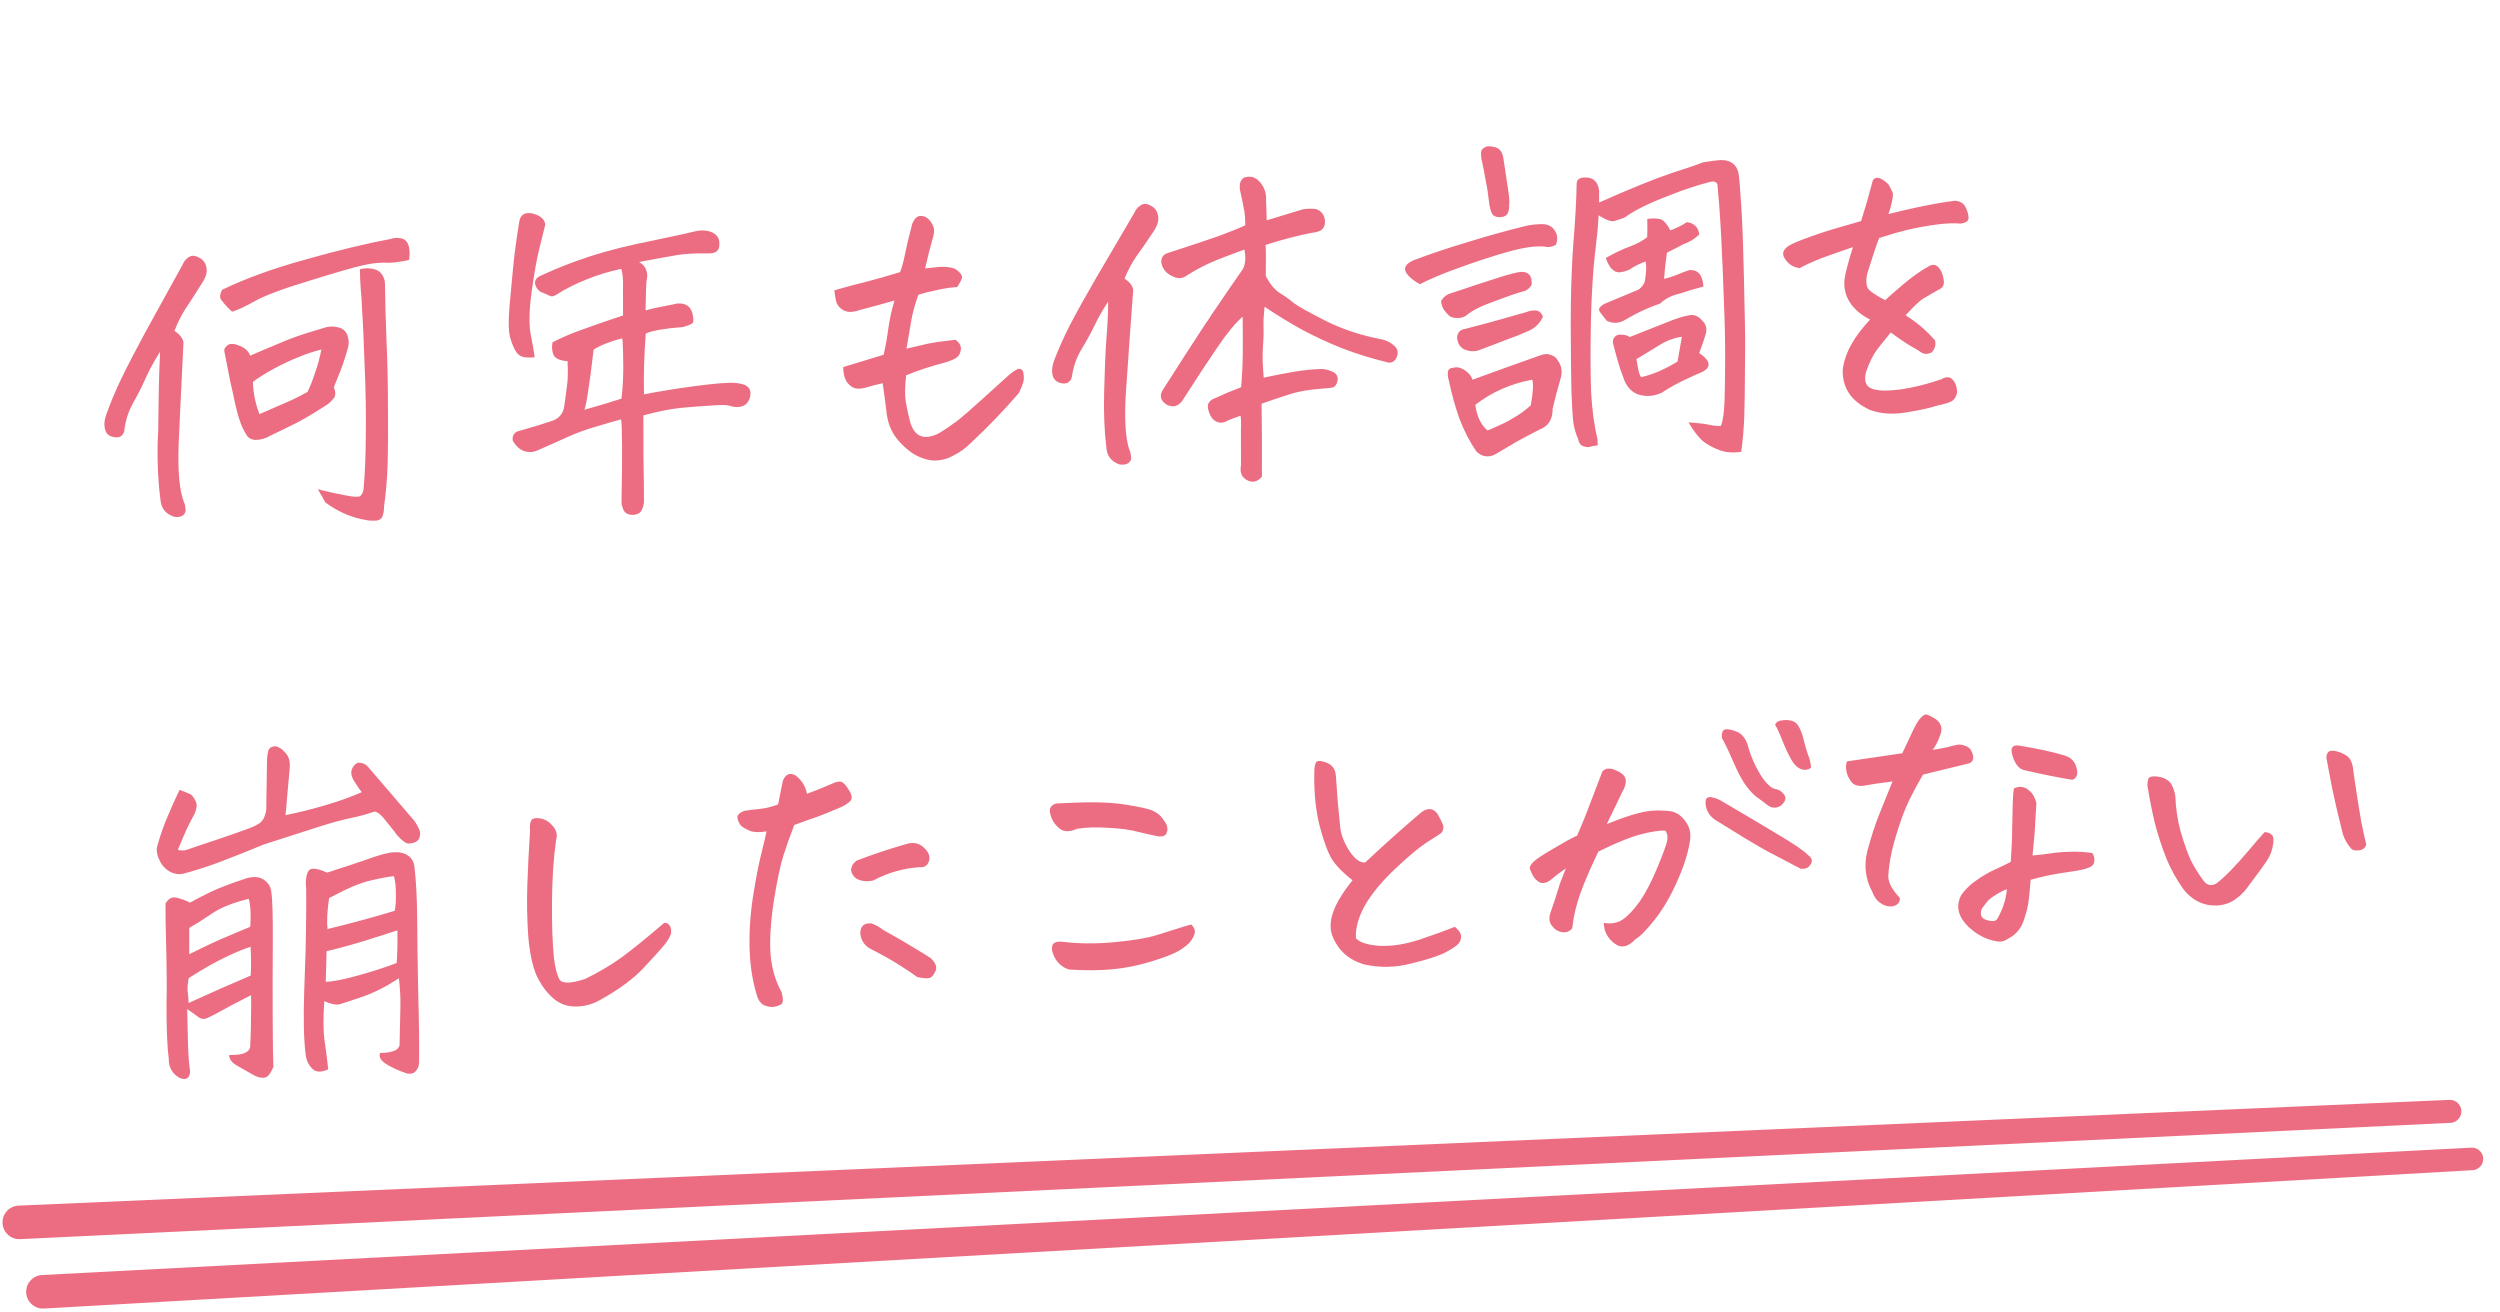 <svg width="223" height="117" viewBox="0 0 223 117" fill="none" xmlns="http://www.w3.org/2000/svg">
<path d="M2.336 115.306C2.292 114.481 2.926 113.776 3.752 113.733L220.444 102.37C220.848 102.349 221.225 102.572 221.402 102.936V102.936C221.715 103.582 221.27 104.339 220.553 104.38L3.915 116.722C3.087 116.769 2.379 116.134 2.336 115.306V115.306Z" fill="#EC6D81"/>
<path d="M0.226 109.115C0.182 108.285 0.824 107.578 1.655 107.542L218.485 98.11C218.91 98.092 219.302 98.338 219.471 98.729V98.729C219.753 99.386 219.293 100.124 218.578 100.158L1.792 110.532C0.969 110.571 0.269 109.938 0.226 109.115V109.115Z" fill="#EC6D81"/>
<path d="M22.311 31.727C23.127 31.371 24.056 30.978 25.097 30.548C25.75 30.264 26.507 29.984 27.369 29.709C27.923 29.534 28.509 29.358 29.125 29.179C29.476 29.098 29.841 29.11 30.222 29.216C30.624 29.32 30.888 29.577 31.014 29.988C31.14 30.398 31.138 30.774 31.01 31.115C30.8 31.877 30.584 32.535 30.363 33.089C30.141 33.643 29.947 34.122 29.781 34.527C29.951 34.977 29.947 35.311 29.771 35.529C29.594 35.747 29.416 35.923 29.235 36.058C28.085 36.807 27.124 37.379 26.352 37.774C25.579 38.148 24.837 38.51 24.125 38.861C23.679 39.113 23.237 39.241 22.799 39.243C22.381 39.223 22.09 39.04 21.926 38.694C21.562 38.129 21.244 37.228 20.97 35.99C20.857 35.412 20.72 34.794 20.56 34.134C20.391 33.288 20.206 32.348 20.006 31.316C19.976 31.15 20.071 30.979 20.291 30.8C20.512 30.622 20.867 30.634 21.358 30.838C21.869 31.041 22.187 31.337 22.311 31.727ZM28.666 31.175C27.946 31.359 27.249 31.593 26.575 31.879C25.901 32.144 25.178 32.484 24.407 32.9C23.657 33.315 23.041 33.702 22.559 34.061C22.592 35.081 22.788 36.041 23.148 36.94C24.555 36.324 25.504 35.909 25.993 35.696C26.502 35.461 26.98 35.217 27.425 34.964C27.652 34.514 27.873 33.96 28.089 33.302C28.326 32.643 28.518 31.934 28.666 31.175ZM28.35 43.646C29.195 43.852 29.997 44.029 30.756 44.177C31.515 44.325 31.965 44.354 32.106 44.263C32.247 44.172 32.352 43.989 32.422 43.714C32.554 42.268 32.624 40.616 32.631 38.759C32.659 36.901 32.62 34.764 32.514 32.35C32.456 30.434 32.365 28.498 32.241 26.544C32.192 26.004 32.154 25.464 32.125 24.923C32.113 24.694 32.108 24.392 32.109 24.016C32.521 23.911 32.906 23.901 33.265 23.987C33.644 24.05 33.925 24.234 34.108 24.537C34.245 24.759 34.318 24.975 34.329 25.183L34.339 25.37C34.349 26.746 34.396 28.444 34.481 30.463C34.565 32.462 34.606 34.452 34.606 36.434C34.625 38.394 34.617 40.021 34.58 41.317C34.544 42.612 34.435 43.911 34.252 45.214C34.266 45.464 34.227 45.727 34.137 46.003C34.047 46.279 33.836 46.425 33.503 46.443C33.17 46.46 32.898 46.443 32.687 46.392C31.383 46.189 30.156 45.658 29.005 44.801C28.865 44.516 28.646 44.131 28.35 43.646ZM20.698 27.806C20.326 27.471 19.993 27.102 19.701 26.7C19.585 26.477 19.622 26.193 19.813 25.85C21.888 24.844 24.376 23.942 27.275 23.143C30.174 22.323 32.718 21.71 34.908 21.303C35.031 21.255 35.165 21.227 35.311 21.22C35.498 21.21 35.687 21.231 35.877 21.284C36.196 21.392 36.397 21.643 36.48 22.035C36.562 22.406 36.561 22.792 36.478 23.193C35.859 23.329 35.29 23.411 34.77 23.439C33.954 23.398 33.165 23.471 32.403 23.657C31.64 23.822 30.047 24.281 27.625 25.033C25.201 25.765 23.554 26.384 22.684 26.888C21.812 27.372 21.15 27.678 20.698 27.806ZM11.085 38.449C10.963 38.893 10.67 39.075 10.207 38.995C9.724 38.937 9.439 38.681 9.353 38.227C9.27 37.834 9.311 37.426 9.476 37C9.82 36.001 10.265 34.935 10.81 33.8C11.356 32.666 12.095 31.24 13.027 29.522C13.98 27.803 15.076 25.816 16.313 23.561C16.405 23.327 16.562 23.131 16.783 22.973C17.024 22.794 17.294 22.769 17.593 22.899C18.168 23.119 18.452 23.564 18.445 24.232C18.4 24.568 18.252 24.92 18 25.288C17.461 26.15 16.988 26.884 16.582 27.49C16.195 28.073 15.855 28.748 15.562 29.515C16.037 29.824 16.305 30.164 16.366 30.537C16.244 32.984 16.139 35.159 16.051 37.062C16.016 37.982 15.977 38.839 15.935 39.634C15.852 42.017 16.003 43.719 16.391 44.742C16.483 44.904 16.539 45.183 16.56 45.578C16.457 46.001 16.122 46.175 15.555 46.1C14.812 45.868 14.401 45.389 14.321 44.663C14.118 43.171 14.03 41.497 14.058 39.639C14.076 39.179 14.094 38.739 14.114 38.321C14.13 37.027 14.145 35.92 14.159 35.002C14.179 33.791 14.22 32.579 14.282 31.365C13.704 32.293 13.267 33.098 12.969 33.781C12.671 34.464 12.302 35.193 11.863 35.967C11.443 36.719 11.184 37.546 11.085 38.449ZM55.404 37.409C54.807 37.566 54.057 37.782 53.154 38.059C52.249 38.315 51.359 38.643 50.483 39.044C49.607 39.444 48.73 39.834 47.853 40.214C47.506 40.358 47.142 40.366 46.759 40.24C46.377 40.114 46.038 39.809 45.741 39.324C45.679 38.931 45.81 38.652 46.136 38.489C47.328 38.156 48.324 37.853 49.123 37.582C49.843 37.377 50.246 36.918 50.334 36.204C50.426 35.573 50.509 34.953 50.581 34.345C50.612 34.135 50.632 33.914 50.64 33.684C50.658 33.225 50.653 32.735 50.626 32.215C49.935 32.167 49.518 31.98 49.376 31.654C49.234 31.328 49.204 30.954 49.286 30.532C50.099 30.114 50.955 29.746 51.857 29.427C52.778 29.087 54.017 28.657 55.575 28.137C55.568 27.199 55.567 26.375 55.571 25.665C55.596 24.955 55.546 24.394 55.42 23.983C54.347 24.207 53.31 24.522 52.309 24.929C51.328 25.314 50.434 25.768 49.627 26.29C49.405 26.427 49.229 26.467 49.101 26.411C48.973 26.355 48.674 26.225 48.205 26.02C47.945 25.846 47.786 25.604 47.728 25.294C47.69 24.962 47.896 24.712 48.346 24.542C49.711 23.907 51.162 23.341 52.701 22.843C54.26 22.344 56.041 21.896 58.044 21.499C60.066 21.08 61.448 20.778 62.19 20.593C62.562 20.532 62.917 20.545 63.256 20.631C63.913 20.826 64.215 21.228 64.164 21.835C64.17 22.357 63.85 22.613 63.203 22.606C62.075 22.581 61.139 22.63 60.394 22.753C59.67 22.874 58.544 23.079 57.015 23.368C57.36 23.579 57.572 23.829 57.649 24.117C57.747 24.383 57.761 24.654 57.692 24.928C57.642 25.181 57.607 26.101 57.586 27.688C58.1 27.536 58.636 27.414 59.194 27.322C59.772 27.208 60.195 27.123 60.464 27.068L60.809 27.081C61.376 27.155 61.708 27.514 61.804 28.155C61.862 28.465 61.862 28.674 61.805 28.781C61.748 28.888 61.453 29.018 60.918 29.172C59.256 29.3 58.15 29.494 57.6 29.752C57.454 31.742 57.403 33.549 57.446 35.174C58.768 34.917 60.175 34.687 61.666 34.484C63.178 34.279 64.226 34.172 64.81 34.162C65.266 34.117 65.716 34.146 66.16 34.248C66.794 34.403 67.043 34.786 66.909 35.398C66.754 36.032 66.332 36.336 65.642 36.309C65.454 36.298 65.253 36.257 65.041 36.184C64.829 36.112 64.338 36.106 63.569 36.167C62.8 36.208 61.895 36.276 60.858 36.372C59.84 36.467 58.684 36.695 57.388 37.055C57.384 38.161 57.386 39.391 57.394 40.747C57.422 42.081 57.439 43.394 57.444 44.687C57.455 44.895 57.395 45.149 57.265 45.448C57.156 45.745 56.882 45.906 56.445 45.929C56.028 45.93 55.749 45.778 55.608 45.472C55.489 45.186 55.433 44.928 55.442 44.698C55.52 40.605 55.507 38.175 55.404 37.409ZM47.697 31.867C47.324 31.908 47.001 31.904 46.727 31.856C46.453 31.807 46.226 31.652 46.045 31.391C45.865 31.129 45.686 30.71 45.51 30.136C45.354 29.539 45.335 28.58 45.453 27.26C45.571 25.918 45.684 24.702 45.794 23.612C45.904 22.521 46.077 21.25 46.314 19.798C46.392 19.293 46.649 19.029 47.086 19.007C47.19 19.001 47.295 19.006 47.4 19.021C48.16 19.19 48.573 19.523 48.641 20.02C48.522 20.527 48.35 21.225 48.125 22.113C47.899 22.98 47.665 24.286 47.423 26.03C47.18 27.774 47.167 29.12 47.384 30.069C47.497 30.626 47.601 31.226 47.697 31.867ZM52.55 34.304C52.384 35.502 52.245 36.25 52.136 36.548C53.411 36.189 54.51 35.86 55.433 35.561C55.537 34.763 55.592 33.821 55.597 32.736C55.591 31.819 55.573 31.069 55.542 30.486L55.495 30.176C54.404 30.462 53.556 30.799 52.95 31.185C52.905 31.521 52.861 31.878 52.819 32.256C52.747 32.886 52.658 33.568 52.55 34.304ZM82.518 23.94L83.763 23.812C84.221 23.788 84.587 23.811 84.862 23.88C85.135 23.928 85.372 24.062 85.571 24.281C85.791 24.499 85.864 24.693 85.789 24.864C85.735 25.013 85.602 25.26 85.39 25.605C84.87 25.632 84.301 25.714 83.682 25.851C83.083 25.966 82.496 26.111 81.921 26.287C81.612 27.159 81.402 27.921 81.29 28.573C81.178 29.226 81.034 30.068 80.859 31.099L82.776 30.655C83.312 30.543 84.13 30.427 85.23 30.307C85.577 30.56 85.738 30.844 85.712 31.158C85.686 31.451 85.573 31.687 85.374 31.864C85.174 32.021 84.827 32.175 84.334 32.325C82.956 32.69 81.787 33.074 80.827 33.479C80.715 34.528 80.704 35.311 80.794 35.828C80.883 36.345 80.995 36.871 81.127 37.407C81.478 38.932 82.355 39.345 83.758 38.646C84.284 38.326 84.817 37.964 85.359 37.56C85.9 37.136 86.669 36.469 87.664 35.562C88.681 34.653 89.378 34.022 89.756 33.669C90.153 33.293 90.515 33.034 90.841 32.892C91.07 32.88 91.211 32.977 91.263 33.183C91.315 33.368 91.336 33.565 91.326 33.774C91.337 33.982 91.192 34.407 90.892 35.048C89.535 36.622 88.12 38.094 86.648 39.464C86.153 39.97 85.59 40.375 84.96 40.679C84.351 41.003 83.711 41.131 83.04 41.062C82.366 40.951 81.748 40.691 81.184 40.282C80.641 39.873 80.178 39.397 79.794 38.853C79.431 38.288 79.2 37.654 79.1 36.95C78.989 36.017 78.867 35.095 78.736 34.184C78.344 34.267 77.922 34.372 77.47 34.5C77.204 34.598 76.915 34.654 76.603 34.671C76.311 34.686 76.045 34.585 75.804 34.368C75.564 34.152 75.404 33.899 75.327 33.611C75.249 33.323 75.213 33.033 75.218 32.741C76.41 32.386 77.611 32.021 78.822 31.644C78.992 30.905 79.129 30.137 79.233 29.338C79.338 28.54 79.523 27.696 79.789 26.806C78.638 27.137 77.6 27.421 76.673 27.657C76.428 27.754 76.149 27.81 75.837 27.826C75.524 27.822 75.247 27.722 75.008 27.526C74.768 27.33 74.62 27.087 74.563 26.798C74.506 26.509 74.459 26.209 74.422 25.898C75.47 25.593 76.436 25.333 77.322 25.12C78.228 24.885 79.215 24.604 80.282 24.276C80.449 23.871 80.598 23.332 80.729 22.657C80.861 21.983 81.075 21.085 81.371 19.964C81.537 19.558 81.744 19.329 81.992 19.274C82.033 19.272 82.075 19.27 82.116 19.267C82.325 19.256 82.526 19.319 82.721 19.455C82.939 19.631 83.107 19.862 83.227 20.148C83.367 20.433 83.346 20.841 83.165 21.372C82.955 22.134 82.739 22.99 82.518 23.94ZM112.991 19.652C114.038 19.326 115.116 18.998 116.226 18.669C116.577 18.609 116.952 18.6 117.351 18.641C117.668 18.729 117.896 18.905 118.035 19.169C118.174 19.433 118.22 19.712 118.173 20.006C118.105 20.302 117.959 20.497 117.735 20.593C117.51 20.688 117.304 20.74 117.117 20.75C115.857 20.983 114.447 21.349 112.887 21.848C112.922 22.117 112.929 23.045 112.908 24.632C113.023 24.835 113.137 25.027 113.251 25.209C113.59 25.692 113.92 26.018 114.241 26.189C114.651 26.439 115.041 26.721 115.412 27.035C115.803 27.328 116.76 27.862 118.281 28.637C119.802 29.392 121.479 29.941 123.312 30.283C123.671 30.368 123.992 30.529 124.276 30.764C124.689 31.076 124.782 31.468 124.556 31.939C124.347 32.325 124.019 32.436 123.573 32.272C122.305 31.963 121.043 31.57 119.787 31.093C118.53 30.596 117.333 30.043 116.195 29.435C115.079 28.826 113.947 28.134 112.801 27.36C112.729 27.99 112.697 28.565 112.703 29.086C112.73 29.586 112.711 30.223 112.647 30.998C112.603 31.752 112.629 32.647 112.725 33.685C113.633 33.492 114.511 33.32 115.358 33.172C116.227 33.022 117.078 32.936 117.911 32.913C118.308 32.934 118.69 33.049 119.056 33.26C119.273 33.436 119.359 33.671 119.312 33.966C119.225 34.304 119.089 34.499 118.904 34.55C118.74 34.601 118.419 34.639 117.94 34.664C116.755 34.747 115.763 34.924 114.964 35.195C114.163 35.446 113.353 35.718 112.534 36.011C112.565 38.179 112.574 40.348 112.563 42.518C112.15 42.999 111.696 43.096 111.201 42.809C110.75 42.561 110.581 42.132 110.695 41.521C110.69 40.228 110.689 39.206 110.691 38.455C110.715 37.723 110.702 37.265 110.65 37.08C110.405 37.176 110.047 37.309 109.576 37.48C109.193 37.73 108.83 37.77 108.487 37.6C108.165 37.429 107.94 37.117 107.812 36.665C107.615 36.091 107.814 35.705 108.409 35.507C109.162 35.155 109.928 34.833 110.705 34.542C110.797 33.515 110.847 32.48 110.855 31.436C110.863 30.393 110.859 29.329 110.844 28.245C110.186 28.822 109.441 29.727 108.608 30.959C107.775 32.171 106.732 33.759 105.478 35.724C105.109 36.244 104.647 36.372 104.09 36.109C103.465 35.725 103.377 35.229 103.825 34.621C105.213 32.441 106.438 30.541 107.5 28.921C107.695 28.66 107.869 28.401 108.023 28.142C109.223 26.369 110.173 24.984 110.872 23.988C111.098 23.538 111.141 22.962 111 22.26C109.71 22.724 108.688 23.122 107.933 23.453C107.2 23.784 106.5 24.165 105.834 24.596C105.553 24.798 105.243 24.856 104.904 24.77C104.565 24.662 104.275 24.5 104.034 24.284C103.792 24.046 103.641 23.751 103.581 23.4C103.578 22.941 103.792 22.659 104.225 22.552C106.215 21.906 107.732 21.398 108.776 21.031C109.82 20.642 110.586 20.331 111.075 20.097C111.084 19.491 111.036 18.962 110.929 18.508C110.841 18.033 110.743 17.558 110.635 17.084C110.581 16.858 110.57 16.639 110.601 16.429C110.63 16.198 110.745 16.004 110.946 15.848C111.089 15.798 111.223 15.771 111.348 15.764C111.702 15.745 112.011 15.865 112.274 16.122C112.759 16.618 112.978 17.201 112.929 17.872C112.96 18.454 112.981 19.048 112.991 19.652ZM95.606 33.644C95.463 34.089 95.17 34.272 94.727 34.19C94.243 34.111 93.958 33.845 93.872 33.39C93.809 32.997 93.861 32.588 94.026 32.162C94.392 31.183 94.859 30.136 95.426 29.022C96.014 27.885 96.795 26.478 97.771 24.799C98.767 23.099 99.916 21.14 101.218 18.924C101.31 18.689 101.477 18.493 101.719 18.334C101.96 18.154 102.231 18.14 102.531 18.291C103.085 18.513 103.348 18.958 103.321 19.627C103.276 19.963 103.127 20.315 102.875 20.683C102.314 21.526 101.82 22.24 101.392 22.826C100.984 23.411 100.623 24.087 100.309 24.854C100.784 25.163 101.042 25.504 101.082 25.878C100.86 28.81 100.68 31.333 100.54 33.448C100.505 33.971 100.469 34.474 100.431 34.955C100.285 37.341 100.386 39.057 100.732 40.103C100.824 40.265 100.881 40.544 100.901 40.939C100.776 41.342 100.43 41.506 99.863 41.431C99.141 41.177 98.75 40.687 98.691 39.96C98.508 38.467 98.441 36.791 98.49 34.932C98.536 33.031 98.601 31.484 98.685 30.29C98.788 29.075 98.844 27.945 98.851 26.902C98.349 27.659 97.938 28.379 97.619 29.063C97.299 29.727 96.909 30.436 96.448 31.19C96.007 31.943 95.727 32.761 95.606 33.644ZM144.898 19.419C144.55 19.542 144.242 19.642 143.975 19.718C143.727 19.773 143.377 19.666 142.925 19.398C142.797 19.342 142.689 19.274 142.602 19.195C142.547 20.137 142.461 21.081 142.343 22.025C142.209 23.055 142.105 24.249 142.03 25.609C141.974 26.53 141.934 27.544 141.908 28.651C141.859 31.303 141.866 33.41 141.927 34.971C142.007 36.511 142.195 37.909 142.491 39.166L142.52 39.728C142.188 39.766 141.951 39.81 141.807 39.859C141.664 39.908 141.464 39.888 141.209 39.797C140.975 39.705 140.828 39.493 140.769 39.163C140.58 38.734 140.441 38.272 140.352 37.776C140.286 37.3 140.226 36.354 140.172 34.938C140.139 33.5 140.117 31.499 140.108 28.933C140.113 28.224 140.118 27.524 140.123 26.836C140.155 25.061 140.225 23.399 140.331 21.849C140.51 19.691 140.613 17.86 140.638 16.357C140.659 15.959 140.973 15.787 141.581 15.838C142.189 15.89 142.543 16.278 142.643 17.003L142.637 18.067C145.409 16.837 147.523 15.975 148.979 15.482C150.456 15.008 151.429 14.675 151.899 14.484C152.623 14.362 153.151 14.293 153.484 14.275C154.506 14.264 155.055 14.788 155.131 15.848C155.173 16.242 155.204 16.637 155.225 17.032C155.352 18.673 155.437 20.286 155.478 21.869C155.539 23.827 155.585 25.702 155.616 27.494C155.668 29.265 155.679 31.069 155.65 32.906C155.642 34.743 155.622 36.152 155.59 37.134C155.558 38.116 155.467 39.175 155.318 40.309C154.593 40.41 153.954 40.359 153.401 40.159C152.848 39.959 152.366 39.702 151.953 39.39C151.561 39.077 151.114 38.506 150.611 37.677C151.491 37.735 152.11 37.807 152.469 37.892C152.849 37.977 153.195 38.011 153.507 37.994C153.69 37.505 153.797 36.759 153.828 35.756C153.859 34.753 153.877 33.521 153.884 32.06C153.891 30.599 153.854 28.901 153.774 26.965C153.713 25.007 153.632 23.061 153.53 21.126C153.474 20.044 153.413 19.088 153.349 18.257C153.292 17.571 153.239 16.959 153.19 16.419C153.053 16.197 152.82 16.136 152.492 16.236C151.319 16.548 150.191 16.92 149.108 17.352C148.024 17.764 147.157 18.133 146.506 18.459C145.856 18.785 145.32 19.105 144.898 19.419ZM146.938 19.532C147.352 19.468 147.717 19.47 148.033 19.537C148.349 19.583 148.669 19.921 148.994 20.55C149.628 20.308 150.116 20.064 150.458 19.817C150.583 19.831 150.7 19.856 150.806 19.892C151.252 20.056 151.51 20.398 151.579 20.916C151.162 21.313 150.697 21.598 150.184 21.771C149.758 22.002 149.261 22.257 148.691 22.538C148.568 23.378 148.484 24.155 148.438 24.867C148.748 24.809 149.117 24.695 149.547 24.527C149.996 24.336 150.374 24.191 150.682 24.092C151.45 24.031 151.872 24.52 151.948 25.559C151.145 25.768 150.467 25.97 149.914 26.166C149.151 26.331 148.541 26.634 148.084 27.076C147.715 27.199 147.255 27.38 146.704 27.617C146.174 27.854 145.535 28.19 144.786 28.625C144.318 28.858 143.828 28.853 143.314 28.609C143.113 28.348 142.934 28.117 142.777 27.917C142.621 27.717 142.592 27.562 142.69 27.452C142.788 27.322 142.918 27.211 143.08 27.119C144.835 26.38 145.835 25.963 146.081 25.866C146.325 25.749 146.532 25.519 146.702 25.177C146.848 24.376 146.878 23.759 146.792 23.326C146.567 23.4 146.312 23.507 146.027 23.647C145.763 23.786 145.53 23.924 145.329 24.059C144.982 24.203 144.673 24.282 144.402 24.296L144.15 24.246C143.979 24.172 143.816 24.045 143.66 23.865C143.457 23.563 143.316 23.278 143.24 23.011C144.05 22.551 144.763 22.212 145.377 21.992C146.011 21.75 146.528 21.472 146.929 21.159C146.95 20.762 146.953 20.219 146.938 19.532ZM145.362 30.066C146.65 29.56 147.713 29.14 148.55 28.804C149.408 28.446 150.105 28.221 150.643 28.131C151.055 28.026 151.437 28.162 151.791 28.54C152.164 28.896 152.29 29.296 152.167 29.741C152.044 30.185 151.845 30.769 151.57 31.493C152.089 31.841 152.367 32.16 152.403 32.451C152.439 32.741 152.233 32.992 151.785 33.203C151.336 33.393 150.938 33.571 150.592 33.735C149.757 34.112 148.976 34.539 148.25 35.015C147.619 35.32 146.976 35.395 146.322 35.242C145.688 35.087 145.217 34.663 144.909 33.97C144.837 33.786 144.703 33.417 144.507 32.864C144.332 32.31 144.127 31.581 143.892 30.675C143.839 30.469 143.871 30.28 143.987 30.107C144.123 29.912 144.338 29.828 144.631 29.854C144.944 29.858 145.188 29.929 145.362 30.066ZM146.394 33.642C147.384 33.423 148.466 32.96 149.638 32.251C149.864 30.988 149.993 30.251 150.023 30.041C149.298 30.141 148.603 30.407 147.937 30.838C147.27 31.249 146.613 31.648 145.966 32.037C146.023 32.326 146.081 32.646 146.142 32.998C146.222 33.348 146.307 33.563 146.394 33.642ZM131.354 33.867C133.217 33.185 135.152 32.489 137.159 31.779C137.384 31.684 137.61 31.62 137.838 31.587C138.086 31.553 138.383 31.642 138.728 31.853C139.215 32.391 139.391 32.966 139.256 33.578C138.956 34.616 138.703 35.568 138.498 36.434C138.507 37.393 138.122 38.018 137.345 38.309C136.654 38.658 135.974 39.017 135.305 39.386C134.637 39.776 133.979 40.165 133.332 40.554C132.721 40.836 132.173 40.74 131.689 40.264C131.08 39.378 130.569 38.383 130.156 37.278C129.787 36.212 129.478 35.092 129.229 33.916L129.189 33.761C129.139 33.597 129.129 33.399 129.158 33.168C129.188 32.937 129.359 32.813 129.671 32.797C129.98 32.718 130.296 32.785 130.62 32.998L130.653 33.027C130.998 33.239 131.232 33.519 131.354 33.867ZM131.597 36.107C131.663 36.584 131.78 37.016 131.946 37.403C132.135 37.81 132.381 38.142 132.687 38.397C132.892 38.324 133.218 38.181 133.666 37.97C134.115 37.78 134.582 37.536 135.067 37.24C135.553 36.964 136.046 36.604 136.544 36.161C136.754 35.002 136.798 34.239 136.674 33.87C134.773 34.22 133.081 34.965 131.597 36.107ZM126.652 25.351C126.223 25.123 125.875 24.86 125.609 24.561C125.122 24.023 125.276 23.577 126.071 23.222C127.544 22.665 129.123 22.134 130.807 21.629C132.49 21.102 134.289 20.601 136.204 20.125C136.638 20.04 137.084 19.996 137.543 19.993C138.168 19.981 138.601 20.271 138.84 20.863C138.938 21.13 138.923 21.454 138.797 21.836C138.452 22.021 138.142 22.079 137.868 22.01C137.069 21.905 135.94 22.058 134.481 22.469C133.042 22.878 131.596 23.35 130.143 23.885C128.709 24.398 127.546 24.887 126.652 25.351ZM128.546 26.848C128.756 26.482 129.067 26.247 129.479 26.142C131.242 25.549 132.636 25.09 133.662 24.765C134.688 24.44 135.368 24.268 135.701 24.251C136.305 24.24 136.613 24.547 136.625 25.173C136.676 25.337 136.591 25.519 136.372 25.718C136.173 25.895 136 25.988 135.855 25.995C135.361 26.126 134.5 26.421 133.273 26.882C132.044 27.322 131.191 27.763 130.713 28.205C130.265 28.416 129.818 28.429 129.37 28.244C129.174 28.087 128.986 27.889 128.807 27.648C128.647 27.385 128.56 27.118 128.546 26.848ZM137.631 28.249L137.46 28.571C137.171 29.024 136.781 29.347 136.291 29.54C136.005 29.659 135.699 29.79 135.373 29.932C135.045 30.054 134.687 30.187 134.298 30.333C133.562 30.622 132.734 30.936 131.813 31.277C131.443 31.38 131.055 31.348 130.65 31.181C130.266 31.014 130.039 30.671 129.97 30.153C129.987 29.672 130.233 29.398 130.71 29.332C131.842 29.043 132.86 28.77 133.765 28.515C134.69 28.257 135.502 28.027 136.201 27.824C136.405 27.729 136.653 27.685 136.945 27.691C137.258 27.695 137.487 27.881 137.631 28.249ZM134.108 14.164C134.296 15.364 134.44 16.317 134.539 17.021C134.638 17.704 134.66 18.12 134.605 18.269C134.637 18.476 134.607 18.707 134.516 18.962C134.425 19.217 134.182 19.355 133.787 19.376C133.411 19.375 133.164 19.242 133.046 18.977C132.949 18.71 132.884 18.474 132.852 18.267C132.769 17.479 132.658 16.744 132.518 16.063C132.399 15.38 132.271 14.73 132.134 14.111C132.099 13.842 132.098 13.633 132.132 13.486C132.166 13.338 132.285 13.217 132.489 13.123C132.549 13.078 132.631 13.053 132.735 13.047C132.902 13.039 133.122 13.069 133.397 13.138C133.8 13.263 134.037 13.605 134.108 14.164ZM169.981 28.119C170.629 28.544 171.151 28.933 171.545 29.288C171.939 29.643 172.291 30 172.602 30.359C172.705 30.73 172.609 31.089 172.315 31.439C171.948 31.604 171.645 31.609 171.408 31.455C171.191 31.299 170.825 31.078 170.309 30.793C169.813 30.485 169.261 30.107 168.654 29.659C168.222 30.182 167.821 30.683 167.45 31.162C167.098 31.618 166.768 32.282 166.459 33.154C166.249 33.936 166.411 34.439 166.945 34.661C167.456 34.864 168.292 34.893 169.453 34.749C170.633 34.583 171.869 34.278 173.16 33.835C173.544 33.606 173.856 33.59 174.096 33.786C174.336 33.982 174.487 34.287 174.551 34.701C174.613 35.094 174.495 35.434 174.197 35.721C173.997 35.877 173.546 36.026 172.844 36.167C172.167 36.391 171.239 36.596 170.06 36.783C168.882 36.99 167.804 36.922 166.826 36.577C165.095 35.791 164.279 34.551 164.378 32.856C164.505 32.098 164.76 31.386 165.142 30.719C165.523 30.032 166.079 29.293 166.81 28.504C165.995 28.087 165.395 27.577 165.008 26.971C164.622 26.365 164.462 25.696 164.527 24.962C164.583 24.438 164.835 23.465 165.282 22.044C163.97 22.488 162.997 22.831 162.363 23.073C161.587 23.385 160.976 23.667 160.53 23.92C160.089 23.86 159.736 23.69 159.471 23.412C159.205 23.113 159.066 22.86 159.055 22.652C159.044 22.444 159.159 22.239 159.399 22.039C159.638 21.839 160.168 21.592 160.987 21.299C161.805 20.985 162.728 20.675 163.755 20.371C164.433 20.169 165.183 19.952 166.005 19.721C166.399 18.47 166.62 17.728 166.671 17.496C166.74 17.221 166.871 16.745 167.065 16.067C167.163 15.937 167.284 15.868 167.43 15.86C167.555 15.854 167.703 15.898 167.875 15.993C168.22 16.205 168.439 16.402 168.532 16.585C168.625 16.768 168.718 16.951 168.811 17.134C168.903 17.296 168.835 17.789 168.607 18.615C168.553 18.785 168.499 18.944 168.444 19.093C169.289 18.882 170.154 18.68 171.041 18.487C172.362 18.209 173.478 18.015 174.39 17.905C174.851 17.944 175.164 18.136 175.328 18.482C175.491 18.807 175.58 19.115 175.596 19.407C175.611 19.698 175.38 19.877 174.904 19.944C174.296 19.892 173.588 19.919 172.78 20.023C171.972 20.128 171.084 20.29 170.114 20.507C169.455 20.667 168.623 20.909 167.618 21.233C167.36 21.893 167 22.976 166.536 24.481C166.439 25.008 166.46 25.414 166.6 25.698C166.76 25.961 167.279 26.32 168.158 26.775C168.556 26.399 169.115 25.911 169.834 25.31C170.573 24.687 171.308 24.169 172.037 23.755C172.28 23.617 172.487 23.585 172.658 23.66C172.829 23.734 172.983 23.893 173.121 24.136C173.259 24.379 173.348 24.688 173.388 25.061C173.429 25.434 173.276 25.693 172.928 25.836C172.321 26.181 171.865 26.445 171.562 26.628C171.278 26.788 170.751 27.285 169.981 28.119ZM35.58 87.265C34.43 88.014 33.353 88.56 32.349 88.905C31.345 89.25 30.668 89.473 30.319 89.575C29.968 89.656 29.505 89.565 28.928 89.303C28.818 90.79 28.828 91.979 28.958 92.869C29.088 93.759 29.195 94.599 29.278 95.387C28.646 95.671 28.176 95.653 27.867 95.336C27.537 95.019 27.339 94.612 27.271 94.115C27.099 92.831 27.053 90.956 27.133 88.49C27.233 86.023 27.29 83.923 27.303 82.191C27.32 80.918 27.322 79.958 27.309 79.312L27.276 78.688C27.319 77.914 27.507 77.518 27.84 77.5C28.172 77.462 28.616 77.574 29.172 77.837C29.439 77.761 29.706 77.674 29.972 77.576C30.772 77.326 31.633 77.041 32.555 76.721C33.825 76.258 34.699 76.025 35.179 76.02C35.678 75.994 36.09 76.098 36.415 76.331C36.74 76.564 36.925 76.899 36.969 77.335C37.117 78.579 37.197 80.108 37.209 81.922C37.221 83.737 37.252 85.936 37.304 88.52C37.377 91.103 37.402 93.167 37.379 94.712C37.394 95.004 37.313 95.258 37.137 95.476C36.983 95.713 36.716 95.811 36.339 95.768C35.489 95.479 34.837 95.179 34.383 94.869C33.95 94.579 33.788 94.264 33.895 93.925C35 93.909 35.582 93.669 35.641 93.207C35.671 91.787 35.696 90.67 35.716 89.855C35.735 89.02 35.689 88.156 35.58 87.265ZM35.134 78.151C34.656 78.197 33.964 78.327 33.058 78.541C32.171 78.734 30.936 79.257 29.354 80.112C29.185 81.268 29.139 82.189 29.216 82.873C31.482 82.316 33.477 81.774 35.202 81.245C35.289 80.907 35.325 80.415 35.312 79.769C35.32 79.121 35.261 78.582 35.134 78.151ZM29.056 87.576C29.702 87.562 30.704 87.364 32.06 86.98C33.417 86.596 34.525 86.235 35.383 85.898C35.444 85.061 35.466 84.089 35.45 82.985C34.63 83.257 33.696 83.556 32.649 83.882C31.623 84.207 30.451 84.53 29.132 84.849L29.056 87.576ZM22.319 93.374C22.369 92.328 22.393 91.398 22.392 90.585C22.411 89.749 22.41 89.144 22.391 88.77C21.03 89.467 20.086 89.965 19.559 90.264C19.052 90.541 18.686 90.727 18.462 90.822C18.237 90.917 18.017 90.908 17.803 90.794C17.608 90.658 17.24 90.396 16.698 90.007C16.723 91.278 16.748 92.351 16.773 93.226C16.798 94.101 16.86 94.891 16.959 95.595C16.908 96.202 16.594 96.386 16.018 96.145C15.373 95.782 15.052 95.225 15.054 94.474C14.912 93.355 14.845 91.669 14.852 89.415C14.876 88.684 14.882 88.005 14.87 87.38C14.86 85.983 14.838 84.774 14.805 83.754C14.767 82.233 14.754 81.18 14.765 80.595C15.033 80.143 15.358 79.969 15.739 80.075C16.14 80.158 16.544 80.304 16.951 80.512C17.356 80.282 17.915 79.992 18.627 79.642C19.358 79.27 20.483 78.835 22.001 78.338C22.638 78.159 23.151 78.205 23.541 78.477C23.931 78.748 24.147 79.092 24.19 79.507C24.247 79.796 24.288 80.378 24.312 81.253C24.33 81.982 24.337 82.91 24.333 84.037C24.316 86.499 24.313 88.825 24.323 91.015C24.334 93.205 24.354 94.592 24.385 95.174C24.236 95.516 24.093 95.763 23.954 95.916C23.817 96.091 23.613 96.164 23.34 96.136C23.067 96.109 22.759 95.99 22.414 95.778C22.091 95.586 21.672 95.348 21.156 95.062C20.661 94.775 20.425 94.453 20.448 94.097C21.598 94.141 22.222 93.9 22.319 93.374ZM22.352 84.453C21.655 84.678 20.859 85.011 19.964 85.455C19.089 85.876 18.046 86.473 16.835 87.246C16.739 87.814 16.708 88.212 16.741 88.44C16.773 88.647 16.801 88.99 16.826 89.468C18.619 88.644 20.464 87.828 22.362 87.019C22.393 86.433 22.403 86.026 22.391 85.797C22.399 85.546 22.386 85.098 22.352 84.453ZM16.017 70.453C16.315 70.563 16.635 70.692 16.976 70.841C17.127 70.937 17.261 71.097 17.377 71.321C17.514 71.543 17.567 71.759 17.536 71.969C17.505 72.18 17.444 72.392 17.35 72.605C16.969 73.293 16.658 73.924 16.417 74.5C16.175 75.055 15.989 75.493 15.86 75.812C16.156 75.88 16.427 75.877 16.673 75.801C16.918 75.705 17.759 75.421 19.194 74.949C20.65 74.456 21.633 74.112 22.144 73.918C22.656 73.725 23.022 73.539 23.242 73.36C23.482 73.16 23.65 72.796 23.748 72.27C23.768 70.662 23.792 69.128 23.82 67.666C23.846 67.373 23.885 67.131 23.938 66.94C24.01 66.728 24.192 66.603 24.482 66.567C24.627 66.56 24.776 66.604 24.927 66.701C25.098 66.775 25.305 66.962 25.551 67.262C25.796 67.562 25.892 67.996 25.838 68.562C25.746 69.589 25.667 70.469 25.601 71.203C25.555 71.914 25.508 72.418 25.461 72.712C26.596 72.486 27.77 72.195 28.983 71.839C30.195 71.483 31.29 71.092 32.269 70.665C32.091 70.445 31.876 70.133 31.626 69.729C31.467 69.487 31.371 69.252 31.338 69.024C31.306 68.797 31.377 68.563 31.552 68.325C31.727 68.086 31.931 67.992 32.163 68.042C32.415 68.071 32.641 68.195 32.84 68.414C34.173 69.971 35.517 71.538 36.873 73.115L37.04 73.326C37.177 73.548 37.292 73.761 37.386 73.965C37.481 74.168 37.502 74.376 37.45 74.587C37.369 75.029 37.005 75.247 36.358 75.239C36.104 75.169 35.777 74.904 35.378 74.445L35.209 74.204C34.897 73.824 34.606 73.464 34.338 73.123C34.024 72.701 33.719 72.457 33.424 72.389C32.685 72.636 32.038 72.816 31.48 72.928C30.923 73.041 30.326 73.187 29.688 73.367C29.072 73.545 28.118 73.845 26.825 74.268C25.553 74.668 24.465 75.017 23.563 75.315C22.052 75.936 20.693 76.477 19.486 76.937C18.278 77.376 17.211 77.713 16.285 77.949C15.954 78.008 15.618 77.963 15.276 77.814C14.956 77.664 14.683 77.439 14.459 77.138C14.255 76.835 14.114 76.53 14.035 76.221C13.955 75.891 13.97 75.578 14.08 75.28C14.345 74.369 14.645 73.529 14.98 72.761C15.314 71.971 15.66 71.202 16.017 70.453ZM22.355 81.512C22.349 81.011 22.295 80.566 22.191 80.175C20.769 80.52 19.666 80.964 18.881 81.506C18.115 82.026 17.449 82.447 16.882 82.769L16.88 85.116C18.425 84.346 19.585 83.806 20.362 83.494C20.913 83.256 21.392 83.054 21.801 82.886C21.985 82.814 22.158 82.742 22.322 82.671C22.345 82.315 22.356 81.929 22.355 81.512ZM53.64 89.135C52.953 89.546 52.213 89.762 51.421 89.783C50.629 89.804 49.939 89.558 49.349 89.047C48.758 88.535 48.264 87.862 47.866 87.028C47.486 86.151 47.236 84.954 47.114 83.437C47.013 81.899 46.987 80.409 47.036 78.966C47.085 77.504 47.166 75.872 47.281 74.072C47.237 73.636 47.283 73.321 47.419 73.126C47.498 73.038 47.631 72.99 47.818 72.98C47.943 72.973 48.1 72.986 48.289 73.018C48.712 73.121 49.069 73.363 49.36 73.744C49.65 74.104 49.733 74.486 49.608 74.889C49.379 76.486 49.256 78.318 49.239 80.384C49.222 82.451 49.278 84.127 49.408 85.414C49.52 86.347 49.69 87.005 49.919 87.39C50.167 87.752 50.917 87.734 52.169 87.334C53.329 86.773 54.401 86.143 55.387 85.445C56.371 84.725 57.652 83.688 59.229 82.333C59.436 82.301 59.596 82.366 59.709 82.527C59.821 82.667 59.873 82.873 59.867 83.144C59.859 83.395 59.669 83.76 59.298 84.238C58.926 84.696 58.285 85.407 57.376 86.373C56.486 87.317 55.241 88.237 53.64 89.135ZM68.376 74.156C67.86 74.245 67.411 74.248 67.031 74.163C66.605 73.998 66.305 73.836 66.13 73.679C65.975 73.52 65.859 73.296 65.782 73.008C65.725 72.719 65.942 72.489 66.434 72.317C66.91 72.25 67.377 72.195 67.833 72.15C68.29 72.105 68.815 71.973 69.409 71.754C69.641 70.616 69.781 69.909 69.829 69.636C69.997 69.251 70.216 69.052 70.487 69.038C70.632 69.03 70.791 69.074 70.963 69.169C71.506 69.579 71.847 70.124 71.987 70.806C72.786 70.513 73.501 70.226 74.133 69.942C74.621 69.708 74.963 69.659 75.157 69.795C75.352 69.93 75.542 70.16 75.726 70.485C75.929 70.787 76.005 71.044 75.954 71.255C75.922 71.444 75.642 71.678 75.114 71.956C74.176 72.36 73.441 72.659 72.908 72.854C72.396 73.027 71.71 73.272 70.85 73.588C70.501 74.482 70.182 75.375 69.895 76.266C69.608 77.158 69.316 78.539 69.017 80.412C68.739 82.262 68.644 83.832 68.732 85.121C68.84 86.388 69.171 87.518 69.723 88.511C69.88 89.108 69.867 89.463 69.685 89.577C69.524 89.69 69.32 89.763 69.071 89.797C68.844 89.85 68.582 89.822 68.284 89.713C67.988 89.624 67.757 89.396 67.591 89.029C67.169 87.737 66.929 86.342 66.871 84.843C66.812 83.323 66.906 81.732 67.153 80.071C67.42 78.388 67.674 77.071 67.916 76.12C68.157 75.147 68.311 74.493 68.376 74.156ZM82.877 76.775C82.753 77.199 82.471 77.391 82.031 77.352C80.576 77.449 79.199 77.844 77.9 78.538C77.447 78.645 77.018 78.626 76.614 78.48C76.231 78.334 75.997 78.043 75.911 77.61C75.936 77.275 76.098 76.995 76.399 76.77C77.913 76.19 79.44 75.683 80.982 75.247C81.559 75.113 82.046 75.244 82.442 75.64C82.837 76.016 82.982 76.394 82.877 76.775ZM77.725 82.365C78.129 82.511 78.473 82.701 78.757 82.937C79.895 83.566 80.82 84.101 81.532 84.544C82.243 84.965 82.738 85.273 83.02 85.467C83.459 85.882 83.604 86.26 83.455 86.602C83.306 86.944 83.139 87.151 82.955 87.223C82.771 87.295 82.395 87.273 81.825 87.157C81.456 86.884 80.937 86.536 80.269 86.112C79.62 85.687 78.739 85.191 77.624 84.623C77.109 84.337 76.814 83.894 76.741 83.293C76.727 82.626 77.055 82.317 77.725 82.365ZM96.09 73.924C95.437 74.208 94.926 74.214 94.557 73.941C94.209 73.667 93.963 73.357 93.82 73.01C93.677 72.663 93.62 72.384 93.651 72.174C93.701 71.942 93.881 71.776 94.188 71.676C94.5 71.66 94.812 71.644 95.124 71.627C97.226 71.517 98.907 71.554 100.169 71.738C101.619 71.954 102.527 72.157 102.892 72.347C103.255 72.515 103.55 72.771 103.777 73.114C104.023 73.435 104.141 73.7 104.131 73.909C104.141 74.096 104.098 74.265 104.001 74.416C103.905 74.567 103.679 74.632 103.323 74.608C102.838 74.509 102.236 74.373 101.518 74.202C100.82 74.009 99.927 73.889 98.839 73.842C97.772 73.773 96.855 73.8 96.09 73.924ZM95.34 86.48C94.851 86.318 94.46 86.015 94.165 85.571C93.891 85.106 93.787 84.715 93.854 84.399C93.921 84.082 94.227 83.951 94.772 84.006C96.179 84.183 97.703 84.197 99.343 84.048C101.004 83.899 102.286 83.686 103.19 83.409C104.113 83.11 104.79 82.897 105.222 82.77C105.673 82.621 106.022 82.52 106.27 82.465C106.534 82.743 106.632 83.009 106.562 83.263C106.492 83.517 106.368 83.753 106.192 83.971C106.036 84.188 105.727 84.444 105.262 84.74C104.819 85.034 103.981 85.37 102.749 85.747C101.538 86.124 100.34 86.364 99.157 86.468C97.994 86.57 96.722 86.574 95.34 86.48ZM120.645 78.52C119.819 77.874 119.213 77.26 118.827 76.675C118.463 76.089 118.099 75.117 117.736 73.759C117.373 72.401 117.205 70.793 117.233 68.935C117.23 68.476 117.286 68.16 117.402 67.987C117.461 67.922 117.543 67.886 117.647 67.881C117.813 67.872 118.045 67.922 118.343 68.032C118.834 68.236 119.103 68.597 119.151 69.116C119.202 69.698 119.24 70.217 119.264 70.675C119.287 71.112 119.384 72.171 119.556 73.852C119.631 74.494 119.907 75.189 120.385 75.936C120.882 76.661 121.347 76.991 121.782 76.927C123.452 75.358 125.126 73.862 126.804 72.439C127.367 72.034 127.839 72.082 128.22 72.584C128.496 73.07 128.671 73.436 128.747 73.683C128.763 73.995 128.681 74.218 128.5 74.353C128.339 74.466 127.916 74.738 127.229 75.171C126.563 75.602 125.634 76.381 124.441 77.507C123.268 78.612 122.376 79.691 121.763 80.746C121.172 81.799 120.9 82.783 120.948 83.698C121.302 84.076 122.012 84.3 123.08 84.369C124.167 84.416 125.357 84.229 126.649 83.806C127.961 83.362 129.005 82.984 129.781 82.672C130.152 82.987 130.335 83.279 130.328 83.551C130.321 83.823 130.229 84.046 130.05 84.223C129.893 84.398 129.509 84.647 128.9 84.972C128.311 85.273 127.306 85.597 125.885 85.943C124.485 86.308 123.1 86.339 121.728 86.036C120.33 85.65 119.368 84.793 118.839 83.465C118.618 82.83 118.644 82.129 118.917 81.364C119.207 80.535 119.783 79.587 120.645 78.52ZM143.062 82.32C143.694 82.433 144.242 82.342 144.707 82.046C145.191 81.729 145.705 81.191 146.249 80.432C146.792 79.653 147.323 78.634 147.841 77.376C148.36 76.118 148.652 75.32 148.717 74.983C148.782 74.625 148.725 74.326 148.545 74.085C148.023 74.07 147.298 74.181 146.372 74.418C145.446 74.654 144.179 75.169 142.573 75.962C141.914 77.332 141.384 78.559 140.982 79.644C140.6 80.707 140.352 81.764 140.241 82.812C140.064 83.03 139.841 83.146 139.57 83.161C139.321 83.174 139.067 83.103 138.808 82.95C138.57 82.775 138.392 82.565 138.275 82.321C138.177 82.055 138.183 81.763 138.291 81.444C138.618 80.509 138.852 79.798 138.993 79.311C139.134 78.823 139.363 78.206 139.678 77.46C139.175 77.799 138.743 78.124 138.384 78.435C138.025 78.746 137.675 78.837 137.334 78.709C137.076 78.556 136.878 78.357 136.74 78.114C136.601 77.85 136.506 77.636 136.456 77.472C136.427 77.328 136.532 77.134 136.77 76.892C137.007 76.65 137.582 76.266 138.493 75.738C139.403 75.19 140.133 74.786 140.683 74.528C141.167 73.418 141.527 72.533 141.764 71.874C142.02 71.193 142.405 70.182 142.919 68.841C143.076 68.645 143.259 68.552 143.468 68.562C143.697 68.55 143.94 68.61 144.197 68.742C144.474 68.853 144.69 68.998 144.846 69.178C145.001 69.357 145.055 69.584 145.007 69.858C144.958 70.132 144.876 70.355 144.76 70.528C144.573 70.934 144.338 71.426 144.055 72.004C143.792 72.561 143.547 73.064 143.321 73.514C144.485 73.035 145.448 72.703 146.21 72.517C146.971 72.311 147.792 72.247 148.672 72.326C149.153 72.342 149.557 72.488 149.884 72.763C150.211 73.038 150.458 73.369 150.625 73.757C150.791 74.144 150.825 74.602 150.728 75.128C150.553 76.18 150.167 77.369 149.569 78.694C148.991 79.996 148.329 81.116 147.586 82.052C146.842 82.988 146.278 83.56 145.892 83.768C145.695 83.987 145.464 84.166 145.2 84.305C144.937 84.444 144.645 84.459 144.327 84.351C143.962 84.161 143.656 83.885 143.407 83.523C143.179 83.159 143.064 82.758 143.062 82.32ZM153.603 71.473C155.432 72.545 157.079 73.523 158.544 74.406C160.008 75.268 160.928 75.897 161.303 76.295C161.454 76.391 161.555 76.522 161.605 76.686C161.656 76.85 161.582 77.042 161.385 77.261C161.208 77.458 160.951 77.534 160.615 77.489C159.628 76.977 158.599 76.437 157.526 75.867C156.472 75.276 155.04 74.412 153.228 73.276C152.971 73.143 152.731 72.947 152.509 72.688C152.306 72.406 152.186 72.11 152.149 71.799C152.112 71.488 152.143 71.288 152.243 71.2C152.362 71.089 152.549 71.069 152.803 71.139C153.078 71.208 153.344 71.319 153.603 71.473ZM155.948 66.656C156.179 67.478 156.545 68.304 157.048 69.133C157.57 69.94 158.04 70.364 158.46 70.404C158.649 70.436 158.821 70.532 158.976 70.69C159.129 70.828 159.22 70.97 159.248 71.114C159.297 71.258 159.234 71.438 159.057 71.656C158.902 71.873 158.689 71.999 158.42 72.034C158.172 72.068 157.95 72.017 157.755 71.881C157.342 71.569 156.951 71.276 156.582 71.004C156.233 70.709 155.889 70.31 155.55 69.806C155.23 69.28 154.916 68.66 154.607 67.947C154.297 67.212 153.958 66.499 153.588 65.809C153.565 65.373 153.656 65.128 153.862 65.075C154.068 65.023 154.352 65.06 154.713 65.187C155.073 65.293 155.355 65.487 155.557 65.769C155.76 66.05 155.89 66.346 155.948 66.656ZM158.346 64.653C158.416 64.398 158.68 64.26 159.138 64.236C159.18 64.233 159.221 64.231 159.263 64.229C159.805 64.222 160.178 64.379 160.383 64.702C160.586 65.004 160.755 65.434 160.888 65.99C161.021 66.526 161.148 66.967 161.271 67.316C161.413 67.642 161.506 68.023 161.55 68.459C161.392 68.634 161.145 68.699 160.809 68.654C160.493 68.587 160.211 68.383 159.963 68.041C159.715 67.679 159.436 67.13 159.126 66.395C158.836 65.639 158.576 65.058 158.346 64.653ZM167.013 79.563C166.39 78.407 166.242 77.184 166.571 75.894C166.92 74.603 167.28 73.499 167.649 72.583C168.018 71.666 168.406 70.707 168.812 69.706C168.253 69.776 167.745 69.845 167.29 69.91C166.855 69.975 166.493 70.036 166.204 70.093C165.768 70.136 165.44 70.049 165.22 69.831C164.999 69.592 164.838 69.298 164.736 68.949C164.633 68.579 164.636 68.234 164.744 67.916C165.635 67.786 166.297 67.689 166.732 67.624C167.167 67.559 168.15 67.414 169.682 67.188C169.965 66.61 170.237 66.032 170.499 65.455C170.76 64.878 170.989 64.459 171.184 64.199C171.439 63.893 171.639 63.737 171.785 63.729C171.932 63.742 172.167 63.845 172.49 64.037C172.833 64.227 173.044 64.456 173.12 64.723C173.218 64.989 173.192 65.293 173.043 65.635C172.861 66.145 172.643 66.563 172.389 66.889C172.989 66.795 173.454 66.709 173.783 66.629C174.133 66.527 174.411 66.46 174.618 66.428C174.845 66.396 175.087 66.435 175.344 66.547C175.62 66.637 175.807 66.825 175.905 67.112C176.023 67.377 176.046 67.605 175.972 67.797C175.919 67.967 175.747 68.08 175.458 68.137L171.534 69.093C170.652 70.579 170.012 71.896 169.613 73.043C169.214 74.191 168.922 75.176 168.736 75.999C168.569 76.801 168.47 77.495 168.438 78.08C168.405 78.645 168.72 79.286 169.383 80.002C169.516 80.141 169.504 80.319 169.349 80.536C169.193 80.753 168.938 80.86 168.583 80.858C168.248 80.834 167.939 80.714 167.657 80.499C167.375 80.285 167.16 79.973 167.013 79.563ZM181.132 78.479C181.097 79.002 181.044 79.579 180.973 80.208C180.901 80.838 180.738 81.504 180.483 82.206C180.226 82.887 179.783 83.39 179.154 83.715C178.791 83.963 178.43 84.045 178.071 83.959C177.482 83.865 176.918 83.644 176.378 83.297C175.838 82.95 175.399 82.535 175.061 82.052C174.585 81.326 174.546 80.587 174.945 79.836C175.314 79.316 175.771 78.875 176.315 78.512C176.858 78.129 177.384 77.82 177.894 77.585C178.424 77.348 178.912 77.114 179.359 76.882C179.443 75.709 179.485 74.716 179.484 73.903C179.504 73.088 179.52 72.388 179.531 71.804C179.541 71.198 179.577 70.706 179.641 70.327C179.885 70.21 180.113 70.167 180.323 70.198C180.553 70.206 180.799 70.329 181.062 70.566C181.323 70.781 181.519 71.136 181.65 71.63C181.628 72.007 181.593 72.551 181.547 73.263C181.522 73.973 181.44 74.989 181.3 76.311C181.819 76.263 182.327 76.205 182.825 76.137C183.341 76.047 183.923 75.996 184.569 75.983C185.235 75.948 185.925 75.985 186.64 76.094C186.799 76.336 186.854 76.594 186.806 76.867C186.777 77.119 186.589 77.306 186.241 77.429C185.913 77.55 185.377 77.662 184.631 77.764C183.906 77.864 183.275 77.97 182.739 78.082C182.202 78.193 181.667 78.326 181.132 78.479ZM179.017 79.31C178.649 79.454 178.293 79.64 177.951 79.866C177.607 80.072 177.337 80.305 177.142 80.566C176.967 80.804 176.84 80.978 176.763 81.086C176.601 81.575 176.721 81.892 177.125 82.037C177.317 82.111 177.517 82.152 177.727 82.162C177.936 82.172 178.088 82.091 178.183 81.919C178.661 81.081 178.939 80.211 179.017 79.31ZM180.003 66.49C181.834 66.791 183.227 67.093 184.182 67.398C184.648 67.54 184.965 67.816 185.132 68.224C185.3 68.633 185.337 68.954 185.245 69.189C185.152 69.402 185.013 69.524 184.827 69.555C183.648 69.366 182.246 69.085 180.62 68.711C180.262 68.646 179.968 68.401 179.737 67.975C179.526 67.527 179.423 67.168 179.43 66.896C179.456 66.603 179.647 66.467 180.003 66.49ZM200.475 79.155C200.145 79.611 199.737 79.997 199.253 80.314C198.768 80.611 198.234 80.764 197.65 80.774C197.066 80.784 196.517 80.656 196.003 80.391C195.487 80.105 195.061 79.731 194.723 79.269C194.115 78.404 193.619 77.501 193.236 76.562C192.852 75.601 192.517 74.576 192.23 73.485C191.964 72.393 191.738 71.258 191.551 70.078C191.547 69.62 191.628 69.365 191.792 69.315C191.955 69.244 192.184 69.232 192.479 69.279C192.772 69.305 193.038 69.395 193.275 69.55C193.534 69.703 193.712 69.923 193.811 70.21C193.929 70.475 194.006 70.753 194.042 71.043C194.077 72.105 194.236 73.161 194.521 74.21C194.825 75.237 195.119 76.067 195.402 76.698C195.706 77.308 196.093 77.935 196.565 78.578C196.878 78.978 197.257 79.052 197.703 78.8C198.045 78.552 198.483 78.154 199.017 77.604C199.552 77.055 200.064 76.485 200.555 75.896C201.065 75.285 201.547 74.728 202.001 74.225C202.336 74.249 202.56 74.341 202.672 74.502C202.805 74.641 202.831 74.932 202.749 75.375C202.688 75.795 202.552 76.188 202.342 76.554C202.132 76.919 201.509 77.787 200.475 79.155ZM211.07 75.314C211.002 75.61 210.803 75.787 210.472 75.846C210.161 75.883 209.93 75.854 209.779 75.757C209.425 75.379 209.162 74.934 208.989 74.422C208.596 72.878 208.273 71.497 208.021 70.279C207.789 69.04 207.631 68.203 207.545 67.769C207.495 67.605 207.507 67.427 207.58 67.236C207.655 67.065 207.785 66.975 207.973 66.965C208.139 66.956 208.307 66.978 208.477 67.032C208.752 67.101 209.008 67.213 209.246 67.367C209.482 67.501 209.649 67.701 209.746 67.967C209.843 68.212 209.898 68.47 209.912 68.741C210.207 70.79 210.443 72.301 210.619 73.272C210.816 74.243 210.966 74.923 211.07 75.314Z" fill="#EC6D81"/>
</svg>

